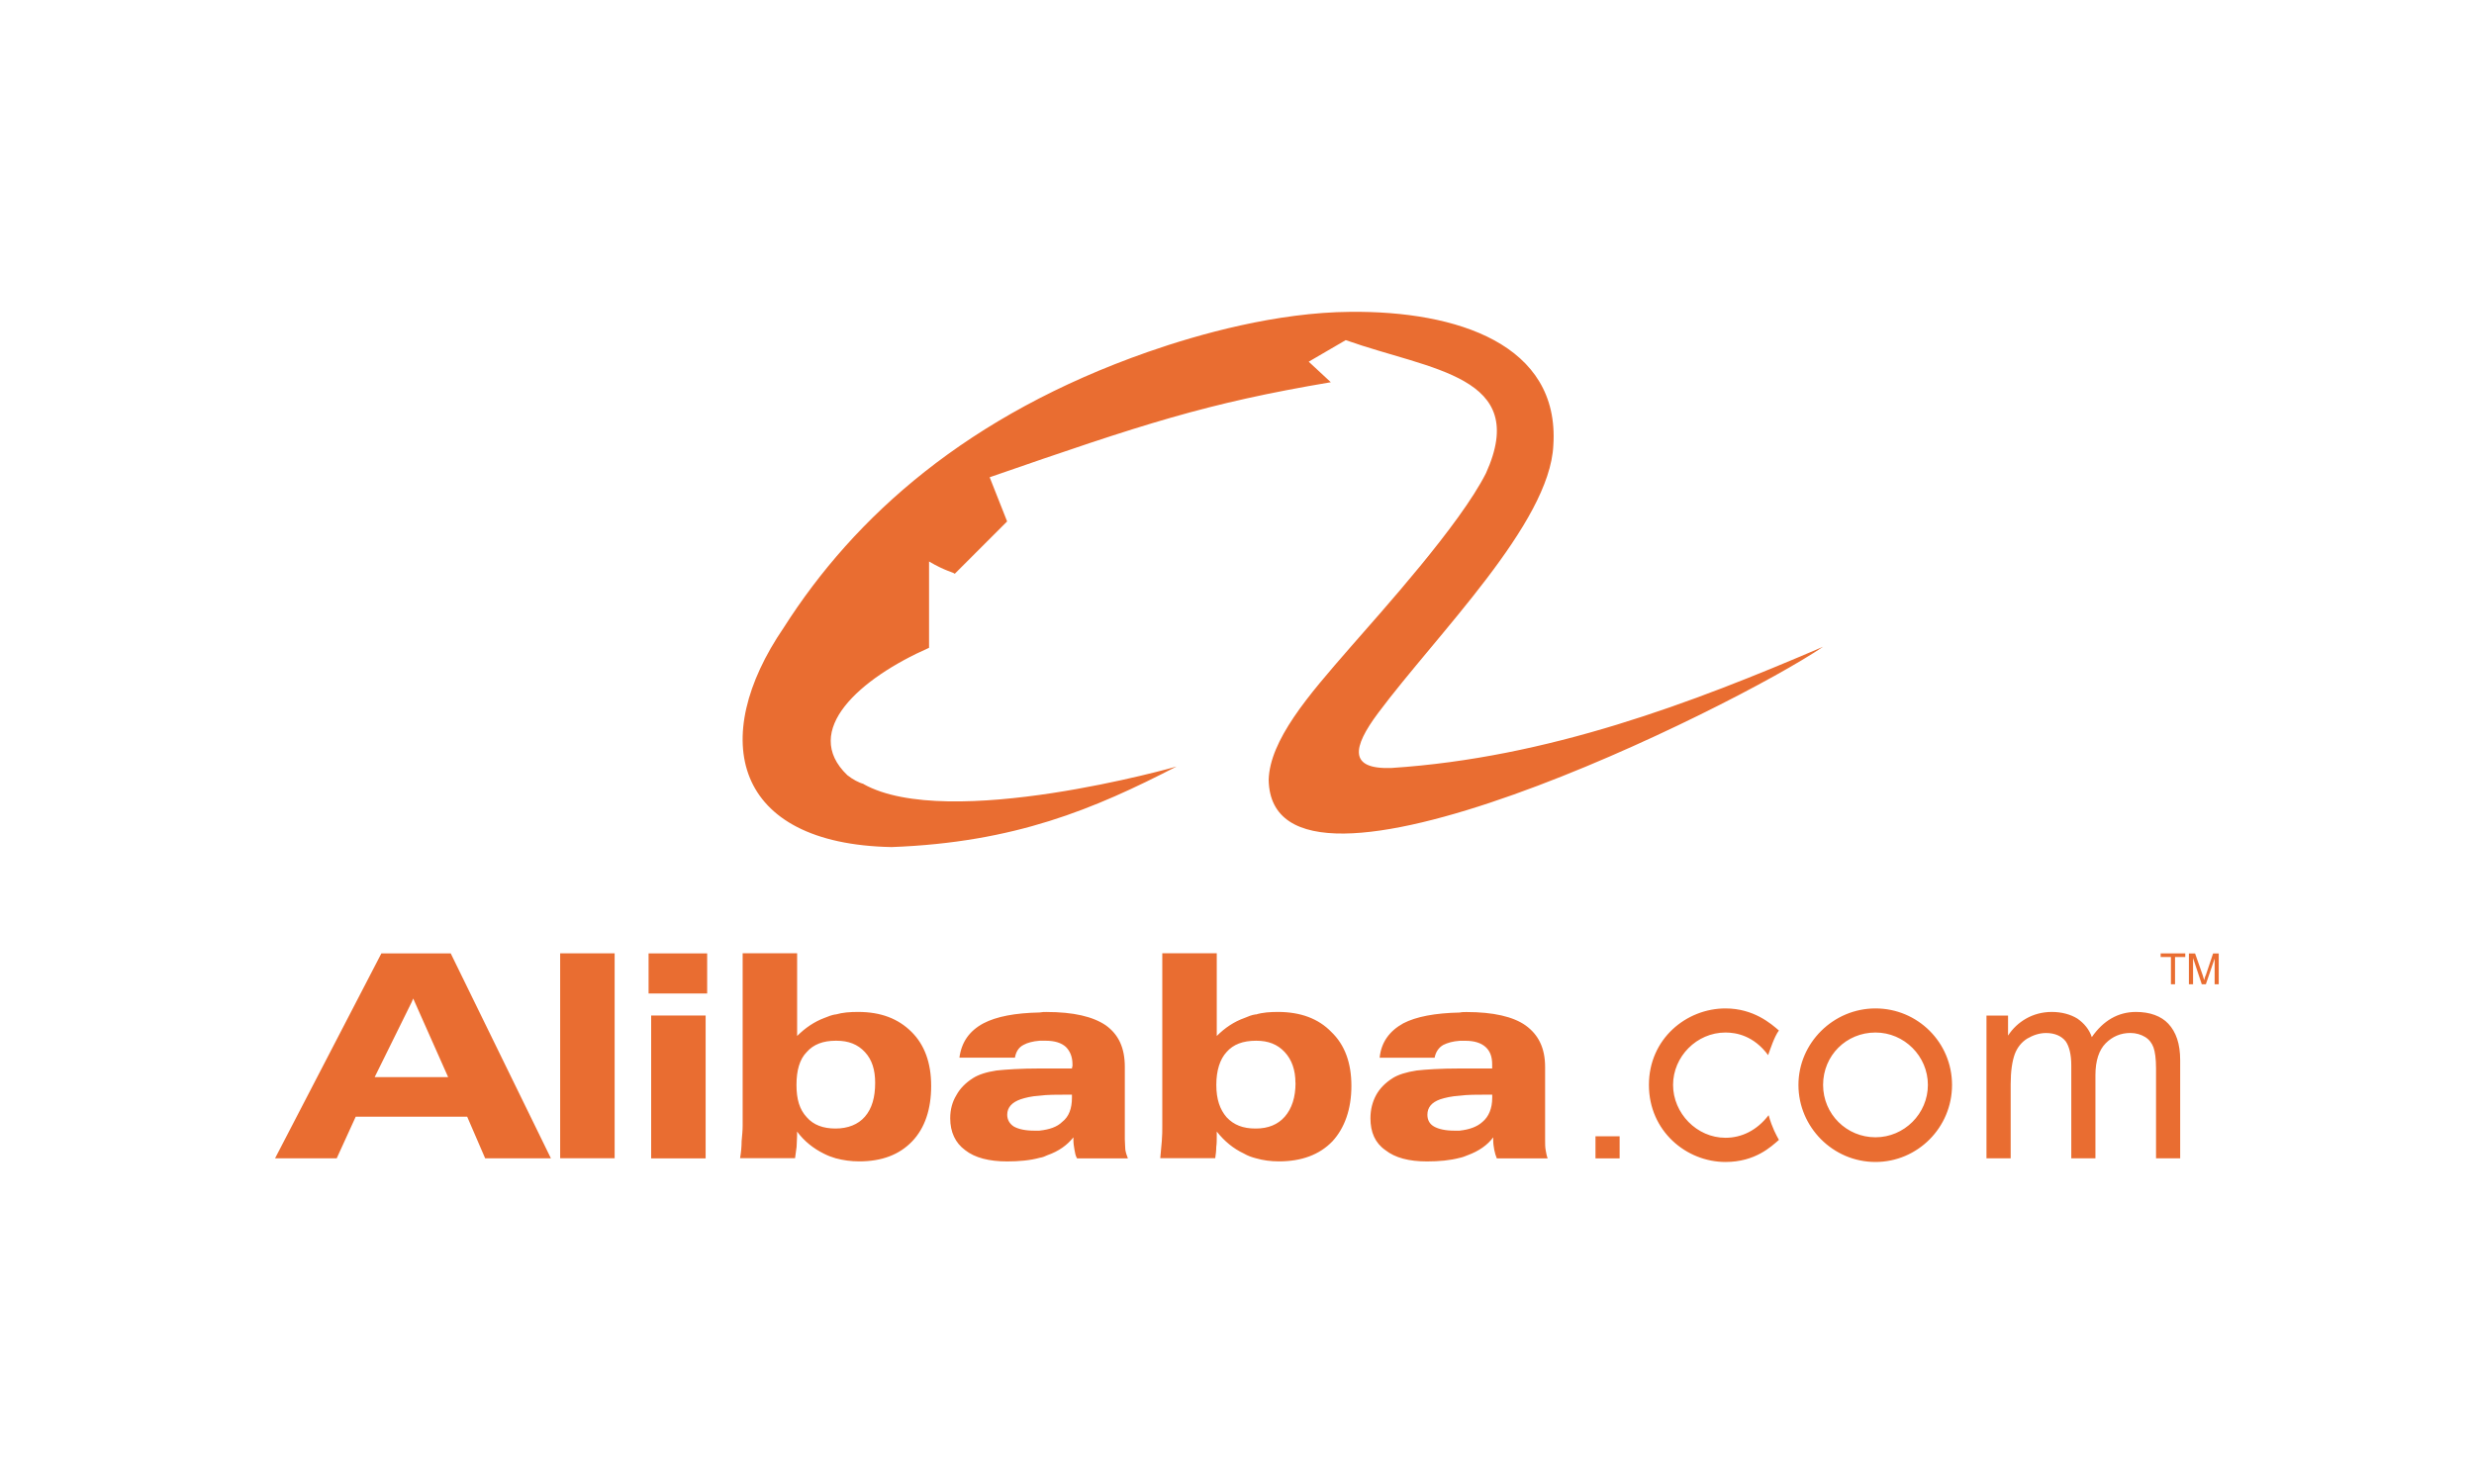 <?xml version="1.0" encoding="UTF-8"?> <svg xmlns="http://www.w3.org/2000/svg" id="Layer_2" data-name="Layer 2" viewBox="0 0 500 300"><defs><style> .cls-1 { fill: none; } .cls-2 { fill: #e96d31; fill-rule: evenodd; } </style></defs><g id="Layer_1-2" data-name="Layer 1"><g><rect class="cls-1" width="500" height="300"></rect><g><path class="cls-2" d="m237.82,154.94c-16.72,8.62-32.71,15.37-57.63,16.3-32.09-.62-37.07-22.01-21.81-44.34,14.33-22.53,37.17-42.99,73.62-55.76,10.38-3.63,26.06-7.99,40.91-8.1,21.5-.21,42.37,6.54,41.02,27-.73,15.78-23.47,38.11-35.41,54.1-5.19,6.96-6.02,11.42,2.7,11.11,31.67-2.07,60.64-13.08,87.22-24.5-17.86,12.15-111.52,58.56-112.04,26.89.11-3.95,2.08-8.2,5.09-12.67,3.01-4.47,7.17-9.24,11.42-14.12,6.33-7.27,22.12-24.71,27.41-35.2,8.93-19.73-11.11-20.77-28.35-26.89l-7.48,4.36,4.47,4.15c-25.23,4.26-37.8,8.41-68.95,19.21l3.53,8.93-10.59,10.59c-.21-.31-1.87-.52-5.19-2.49v17.45c-13.91,6.13-25.96,16.72-16.51,25.75,1.04.83,2.39,1.56,3.32,1.77h-.1c17.13,9.65,63.44-3.53,63.34-3.53h0Z"></path><path class="cls-2" d="m131.08,200.84v-8.1h11.84v8.1h-11.84Zm.52,33.33v-28.87h11.01v28.87h-11.01Zm247.44-25.44c5.82,0,10.59,4.78,10.59,10.59s-4.77,10.59-10.59,10.59-10.59-4.67-10.59-10.59,4.67-10.59,10.59-10.59h0Zm0,26.17c8.51,0,15.47-6.96,15.47-15.57s-6.96-15.47-15.47-15.47-15.57,6.96-15.57,15.47,6.96,15.57,15.57,15.57h0Zm-56.59-.73h4.88v-4.46h-4.88v4.46h0Zm37.07-3.73c-1.56,1.35-4.77,4.46-10.8,4.46-7.89,0-15.47-6.23-15.47-15.57s7.58-15.47,15.47-15.47c5.71,0,9.24,3.11,10.8,4.46-.93,1.24-1.76,3.84-2.18,4.98-2.91-3.94-6.44-4.57-8.62-4.57-5.82,0-10.59,4.88-10.59,10.59s4.78,10.69,10.59,10.69c3.22,0,6.33-1.45,8.72-4.57.73,2.6,1.56,4.05,2.08,4.99h0Zm41.95,3.73v-28.87h4.36v4.05c.94-1.45,2.18-2.6,3.64-3.43,1.45-.83,3.22-1.35,5.19-1.35,2.08,0,3.84.52,5.19,1.35,1.35.94,2.39,2.18,2.91,3.74,2.29-3.32,5.3-5.09,8.93-5.09,2.8,0,5.09.83,6.54,2.39,1.56,1.67,2.39,4.05,2.39,7.37v19.83h-4.88v-18.17c0-1.97-.21-3.43-.52-4.26-.31-.83-.83-1.56-1.66-2.08-.83-.51-1.87-.83-3.01-.83-1.97,0-3.64.73-4.98,2.08-1.35,1.35-2.08,3.53-2.08,6.44v16.82h-4.88v-18.79c0-2.18-.41-3.84-1.14-4.88-.83-1.04-2.18-1.66-3.95-1.66-1.35,0-2.6.42-3.84,1.14-1.14.73-1.97,1.76-2.49,3.12-.52,1.45-.83,3.42-.83,6.12v14.95h-4.88Zm37.28-35.2v-5.51h-2.08v-.73h4.98v.73h-2.07v5.51h-.83Zm3.63,0v-6.23h1.25l1.56,4.46c.1.42.21.73.31.94,0-.21.1-.62.31-1.04l1.46-4.36h1.14v6.23h-.83v-5.19l-1.77,5.19h-.83l-1.76-5.3v5.3h-.83Zm-140.59,30.94c-1.14,1.55-2.91,2.8-5.19,3.63-.52.21-1.04.42-1.56.52-1.97.52-4.15.73-6.65.73-3.63,0-6.44-.73-8.41-2.29-2.08-1.45-3.01-3.63-3.01-6.44,0-1.76.41-3.32,1.14-4.67.73-1.35,1.87-2.49,3.32-3.42,1.14-.73,2.8-1.24,4.88-1.56,1.87-.21,4.77-.41,8.72-.41h6.54v-.83c0-1.56-.42-2.7-1.35-3.53-.94-.83-2.29-1.24-4.05-1.24h-1.14c-1.45.1-2.49.42-3.32.83-.94.52-1.56,1.45-1.77,2.6h-11.11c.31-3.12,1.97-5.4,4.78-6.96,2.6-1.35,6.44-2.08,11.42-2.18.42-.1.83-.1,1.35-.1,5.4,0,9.45.93,11.94,2.7,2.6,1.87,3.95,4.57,3.95,8.41v14.64c0,.83,0,1.56.1,2.08.11.62.21,1.25.42,1.76h-10.28c-.21-.51-.41-1.14-.52-1.76-.11-.62-.21-1.24-.21-1.97v-.52h0Zm-6.75-1.35c1.87-.21,3.43-.73,4.57-1.76,1.25-1.04,1.97-2.7,1.97-4.88v-.63h-.94c-2.18,0-4.05,0-5.61.21-1.66.1-3.01.42-3.95.73-1.76.62-2.6,1.66-2.6,3.12,0,1.04.42,1.87,1.35,2.39.93.52,2.28.83,4.15.83h1.04Zm-33.23-9.66c0-2.6-.73-4.67-2.18-6.23-1.46-1.56-3.32-2.28-5.71-2.28h-.1c-2.6,0-4.57.73-5.92,2.28-1.35,1.46-2.08,3.74-2.08,6.65s.73,4.98,2.08,6.54c1.45,1.56,3.32,2.28,5.82,2.28h.11c2.49,0,4.46-.83,5.82-2.39,1.45-1.66,2.18-3.95,2.18-6.85h0Zm-8-13.81c1.35-.42,2.91-.52,4.46-.52,4.57,0,8.2,1.35,10.8,4.05,2.7,2.59,4.05,6.23,4.05,10.9s-1.35,8.51-3.84,11.21c-2.6,2.7-6.23,4.05-10.8,4.05-1.66,0-3.22-.21-4.67-.63-.83-.21-1.66-.51-2.39-.94-2.18-1.03-3.95-2.49-5.51-4.46v.83c0,.83,0,1.56-.1,2.28,0,.73-.1,1.56-.21,2.28h-11.11c.1-1.24.21-2.39.31-3.42.1-1.14.1-2.18.1-3.12v-34.89h11.01v16.72c1.66-1.66,3.53-2.91,5.61-3.64.73-.31,1.45-.62,2.29-.73h0Zm-36.86,24.82c-1.25,1.55-2.91,2.8-5.29,3.63-.42.21-.93.42-1.56.52-1.87.52-4.15.73-6.54.73-3.64,0-6.54-.73-8.51-2.29-1.97-1.45-3.01-3.63-3.01-6.44,0-1.76.42-3.32,1.25-4.67.73-1.35,1.87-2.49,3.32-3.42,1.14-.73,2.7-1.24,4.78-1.56,1.97-.21,4.88-.41,8.72-.41h6.54c0-.11,0-.31.1-.42v-.42c0-1.56-.52-2.7-1.35-3.53-.93-.83-2.28-1.24-4.05-1.24h-1.25c-1.35.1-2.49.42-3.22.83-1.04.52-1.56,1.45-1.76,2.6h-11.22c.42-3.12,1.97-5.4,4.88-6.96,2.6-1.35,6.33-2.08,11.32-2.18.52-.1.93-.1,1.35-.1,5.5,0,9.45.93,12.04,2.7,2.6,1.87,3.84,4.57,3.84,8.41v14.64c0,.83.1,1.56.1,2.08.1.62.31,1.25.52,1.76h-10.28c-.31-.51-.41-1.14-.52-1.76-.1-.62-.21-1.24-.21-1.97v-.52h0Zm-6.85-1.35c1.97-.21,3.53-.73,4.57-1.76,1.35-1.04,1.97-2.7,1.97-4.88v-.63h-.83c-2.18,0-4.15,0-5.71.21-1.66.1-2.91.42-3.84.73-1.76.62-2.7,1.66-2.7,3.12,0,1.04.52,1.87,1.35,2.39.93.52,2.28.83,4.15.83h1.04Zm-33.23-9.66c0-2.6-.62-4.67-2.08-6.23-1.45-1.56-3.32-2.28-5.71-2.28h-.21c-2.49,0-4.47.73-5.82,2.28-1.45,1.46-2.08,3.74-2.08,6.65s.62,4.98,2.08,6.54c1.35,1.56,3.32,2.28,5.82,2.28s4.57-.83,5.92-2.39c1.45-1.66,2.08-3.95,2.08-6.85h0Zm-8-13.81c1.45-.42,2.91-.52,4.57-.52,4.57,0,8.1,1.35,10.8,4.05,2.6,2.59,3.95,6.23,3.95,10.9s-1.25,8.51-3.84,11.21c-2.59,2.7-6.13,4.05-10.69,4.05-1.66,0-3.22-.21-4.78-.63-.73-.21-1.56-.51-2.39-.94-2.08-1.03-3.95-2.49-5.4-4.46v.83c0,.83-.1,1.56-.1,2.28-.1.73-.21,1.56-.31,2.28h-11.11c.21-1.24.31-2.39.31-3.42.1-1.14.21-2.18.21-3.12v-34.89h11.01v16.72c1.66-1.66,3.53-2.91,5.5-3.64.73-.31,1.56-.62,2.29-.73h0Zm-85.67-12.36h7.89l20.25,41.43h-13.29l-3.63-8.41h-22.53l-3.84,8.41h-12.46l21.49-41.43h6.12Zm0,25.02h7.37l-7.06-15.89-.31.73-7.48,15.16h7.48Zm30.01,16.4v-41.43h11.01v41.43h-11.01Z"></path></g></g></g></svg> 